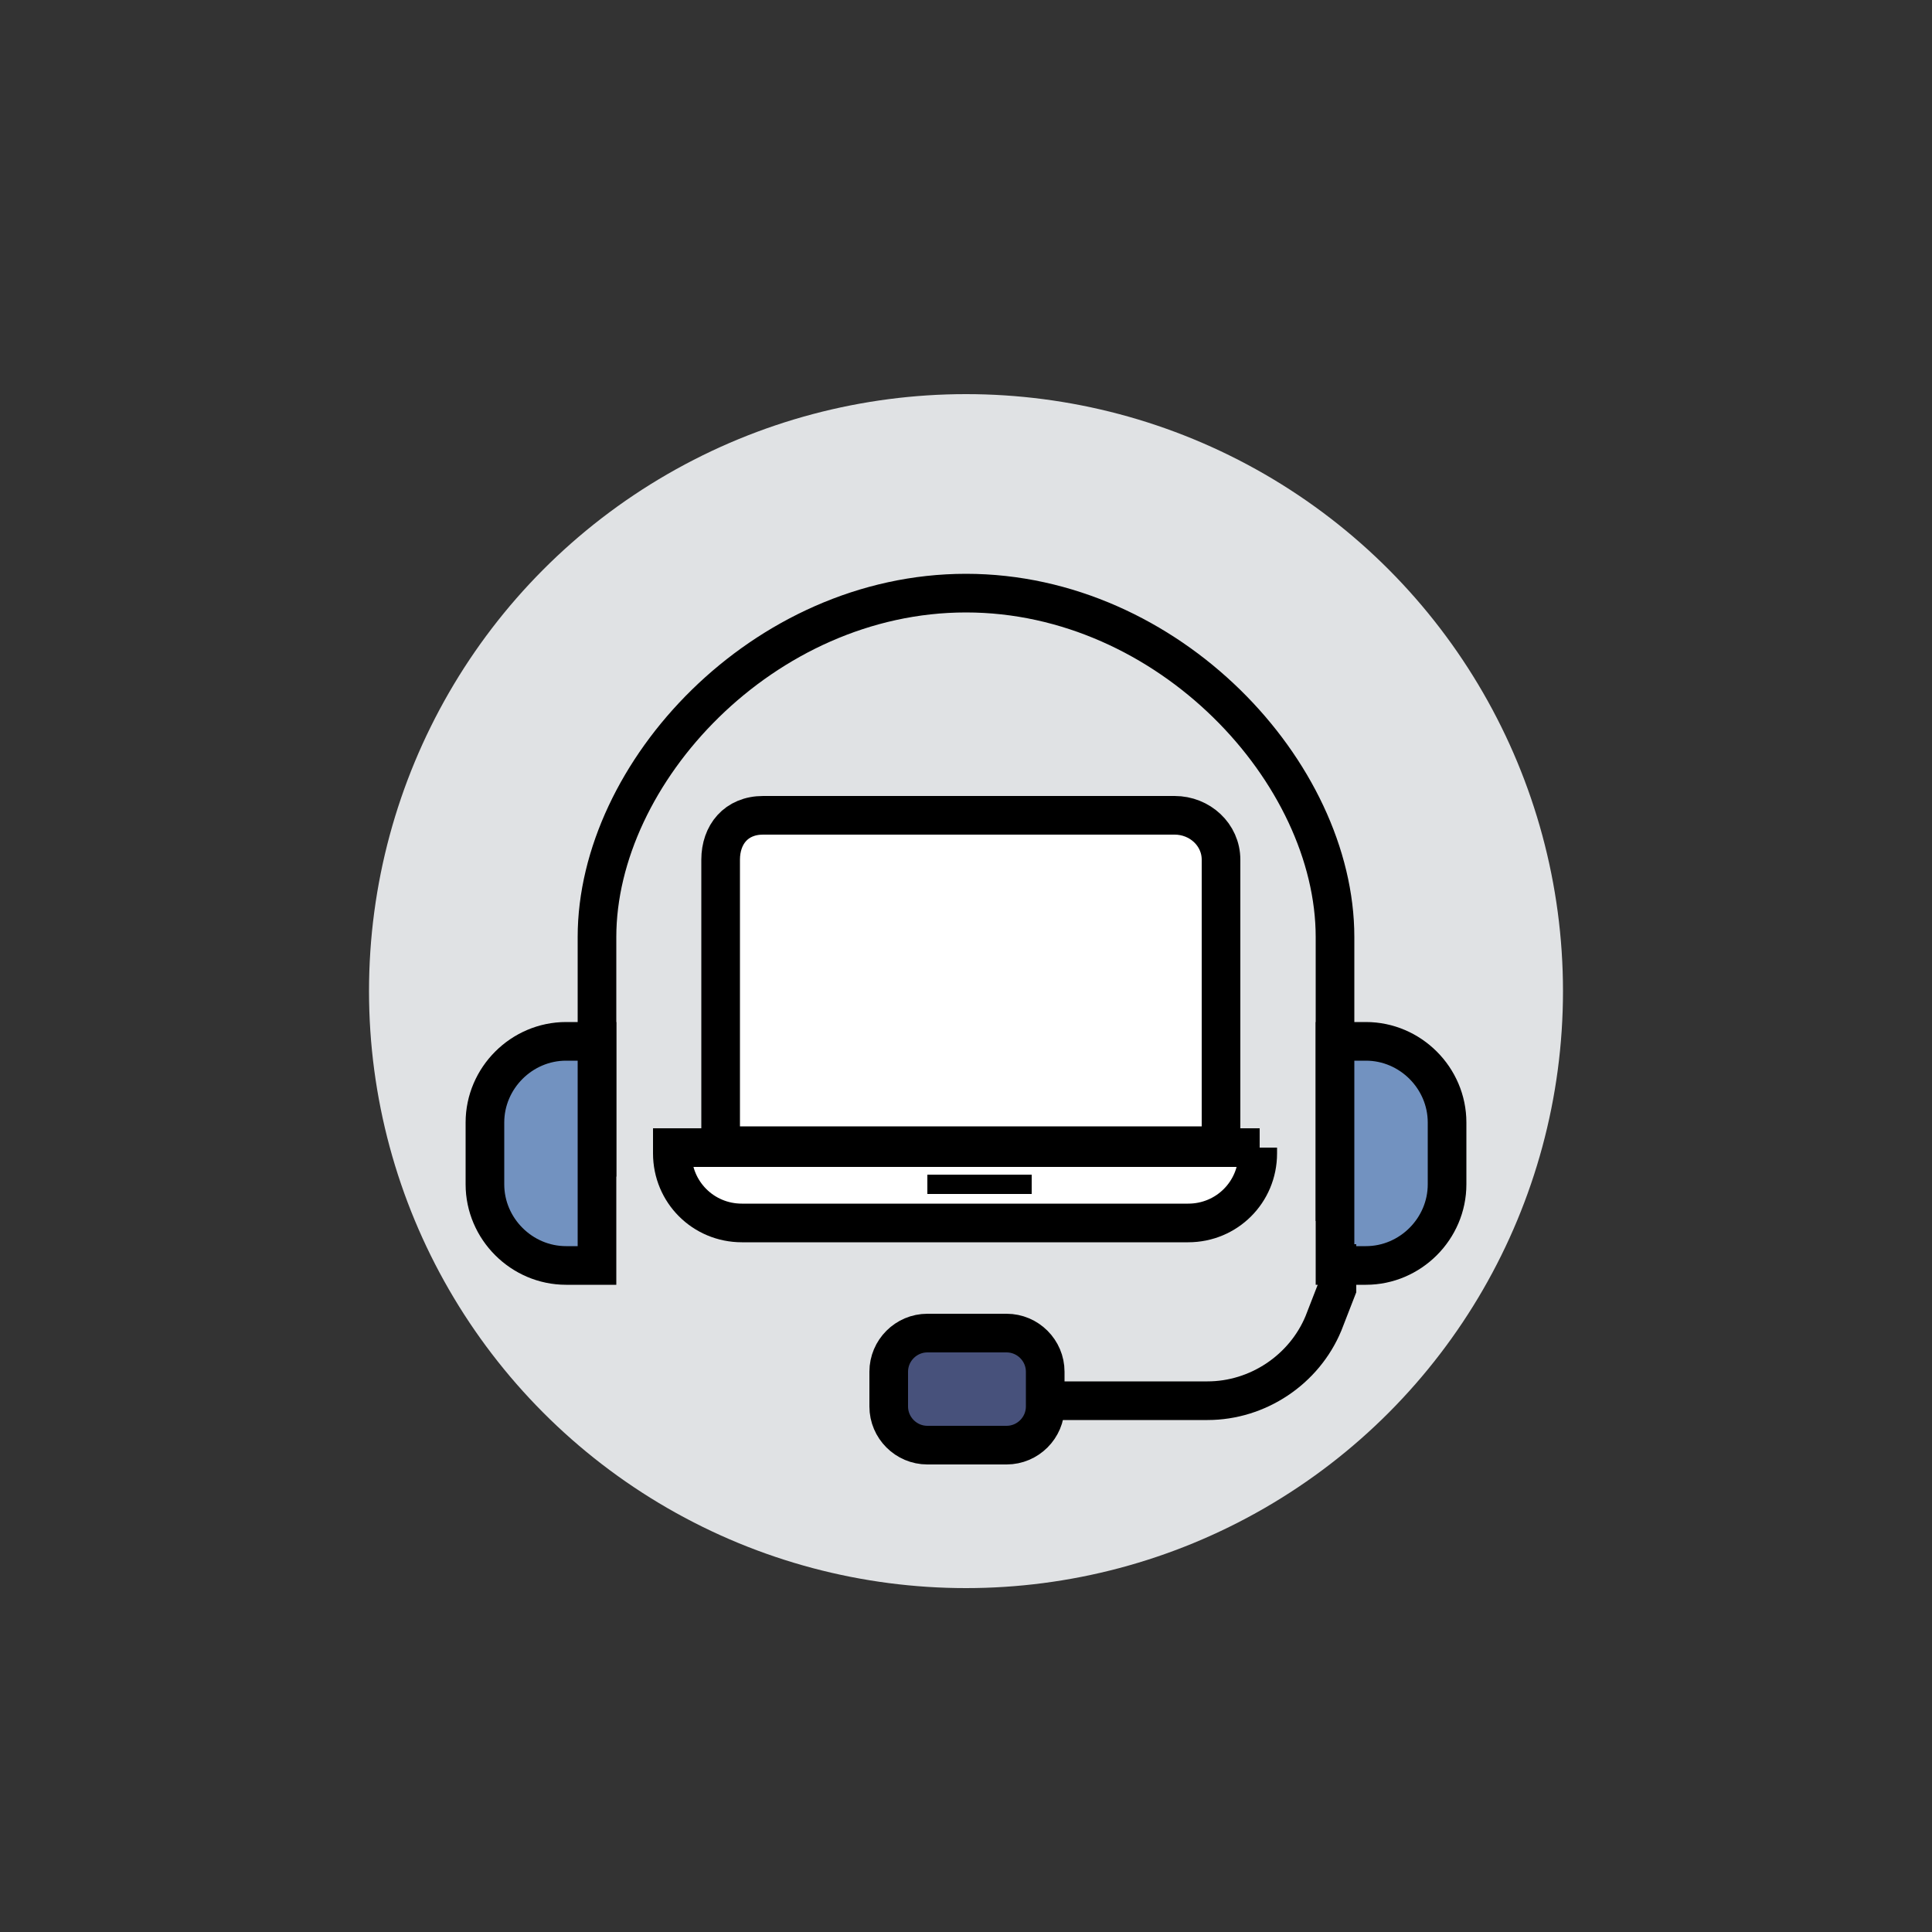 <?xml version="1.0" encoding="utf-8"?>
<!-- Generator: Adobe Illustrator 24.0.0, SVG Export Plug-In . SVG Version: 6.00 Build 0)  -->
<svg version="1.1" id="Layer_1" xmlns="http://www.w3.org/2000/svg" xmlns:xlink="http://www.w3.org/1999/xlink" x="0px" y="0px"
	 viewBox="0 0 100 100" style="enable-background:new 0 0 100 100;" xml:space="preserve">
<rect x="0" y="0" width="100" height="100" fill="#333333" stroke="none"/>
<style type="text/css">
	.st0{fill:#E0E2E4;}
	.st1{fill:#FFFFFF;stroke:#201600;stroke-width:2;stroke-miterlimit:10;}
	.st2{fill:#7292C0;stroke:#000000;stroke-width:2;stroke-miterlimit:10;}
	.st3{fill:none;stroke:#201600;stroke-width:2;stroke-miterlimit:10;}
	.st4{fill:#FFFFFF;stroke:#000000;stroke-width:2;stroke-miterlimit:10;}
	.st5{fill:#47517B;stroke:#000000;stroke-width:2;stroke-miterlimit:10;}
	.st6{fill:#47517B;}
	.st7{fill:none;stroke:#000000;stroke-width:2;stroke-miterlimit:10;}
	.st8{fill:#FFFFFF;}
	.st9{fill:none;stroke:#47517B;stroke-width:2;stroke-miterlimit:10;}
	.st10{fill:none;stroke:#3B517F;stroke-width:2;stroke-miterlimit:10;}
	.st11{fill:#FFFFFF;stroke:#000000;stroke-miterlimit:10;}
	.st12{fill:none;stroke:#000000;stroke-miterlimit:10;}
	.st13{fill:none;}
	.st14{fill:#7292C0;}
	.st15{stroke:#000000;stroke-width:0.5;stroke-miterlimit:10;}
	.st16{fill:#E0E2E4;stroke:#000000;stroke-width:2;stroke-miterlimit:10;}
	.st17{fill:none;stroke:#FFFFFF;stroke-width:2;stroke-miterlimit:10;}
	.st18{fill:#E8E9EA;}
	.st19{fill:#6196C3;stroke:#000000;stroke-width:2;stroke-miterlimit:10;}
	.st20{fill:#2A3068;stroke:#000000;stroke-width:2;stroke-miterlimit:10;}
	.st21{fill:#A7D0EE;stroke:#000000;stroke-width:2;stroke-miterlimit:10;}
	.st22{fill:#2A3068;}
</style>
<circle class="st0" cx="50" cy="51.3" r="30.9"/>
<g>
	<path class="st4" d="M60.8,42.2c1.3,0,2.4,1,2.4,2.3v14.8H37.3V44.5c0-1.3,0.8-2.3,2.2-2.3H60.8z"/>
	<path class="st4" d="M65.2,59.4H34.8v0.3c0,2,1.6,3.6,3.6,3.6h23.1c2,0,3.6-1.6,3.6-3.6V59.4z"/>
	<line class="st12" x1="48" y1="61.3" x2="53.4" y2="61.3"/>
</g>
<g>
	<path class="st7" d="M69.1,63.2V48.5c0-8.5-8.6-17.8-19.1-17.8S30.9,40,30.9,48.5v12.4"/>
	<path class="st2" d="M29.3,65.5h1.6V53.9h-1.6c-2.3,0-4.2,1.9-4.2,4.2v3.2C25.1,63.6,27,65.5,29.3,65.5z"/>
	<path class="st2" d="M70.7,65.5h-1.6V53.9h1.6c2.3,0,4.2,1.9,4.2,4.2v3.2C74.9,63.6,73,65.5,70.7,65.5z"/>
	<path class="st7" d="M50.6,72.5h7h4.9c2.6,0,5-1.6,6-4l0.7-1.8v-2.3"/>
	<path class="st5" d="M52.1,74.8h-4.1c-1.1,0-2-0.9-2-2V71c0-1.1,0.9-2,2-2h4.1c1.1,0,2,0.9,2,2v1.8C54.1,73.9,53.2,74.8,52.1,74.8z
		"/>
</g>
</svg>
